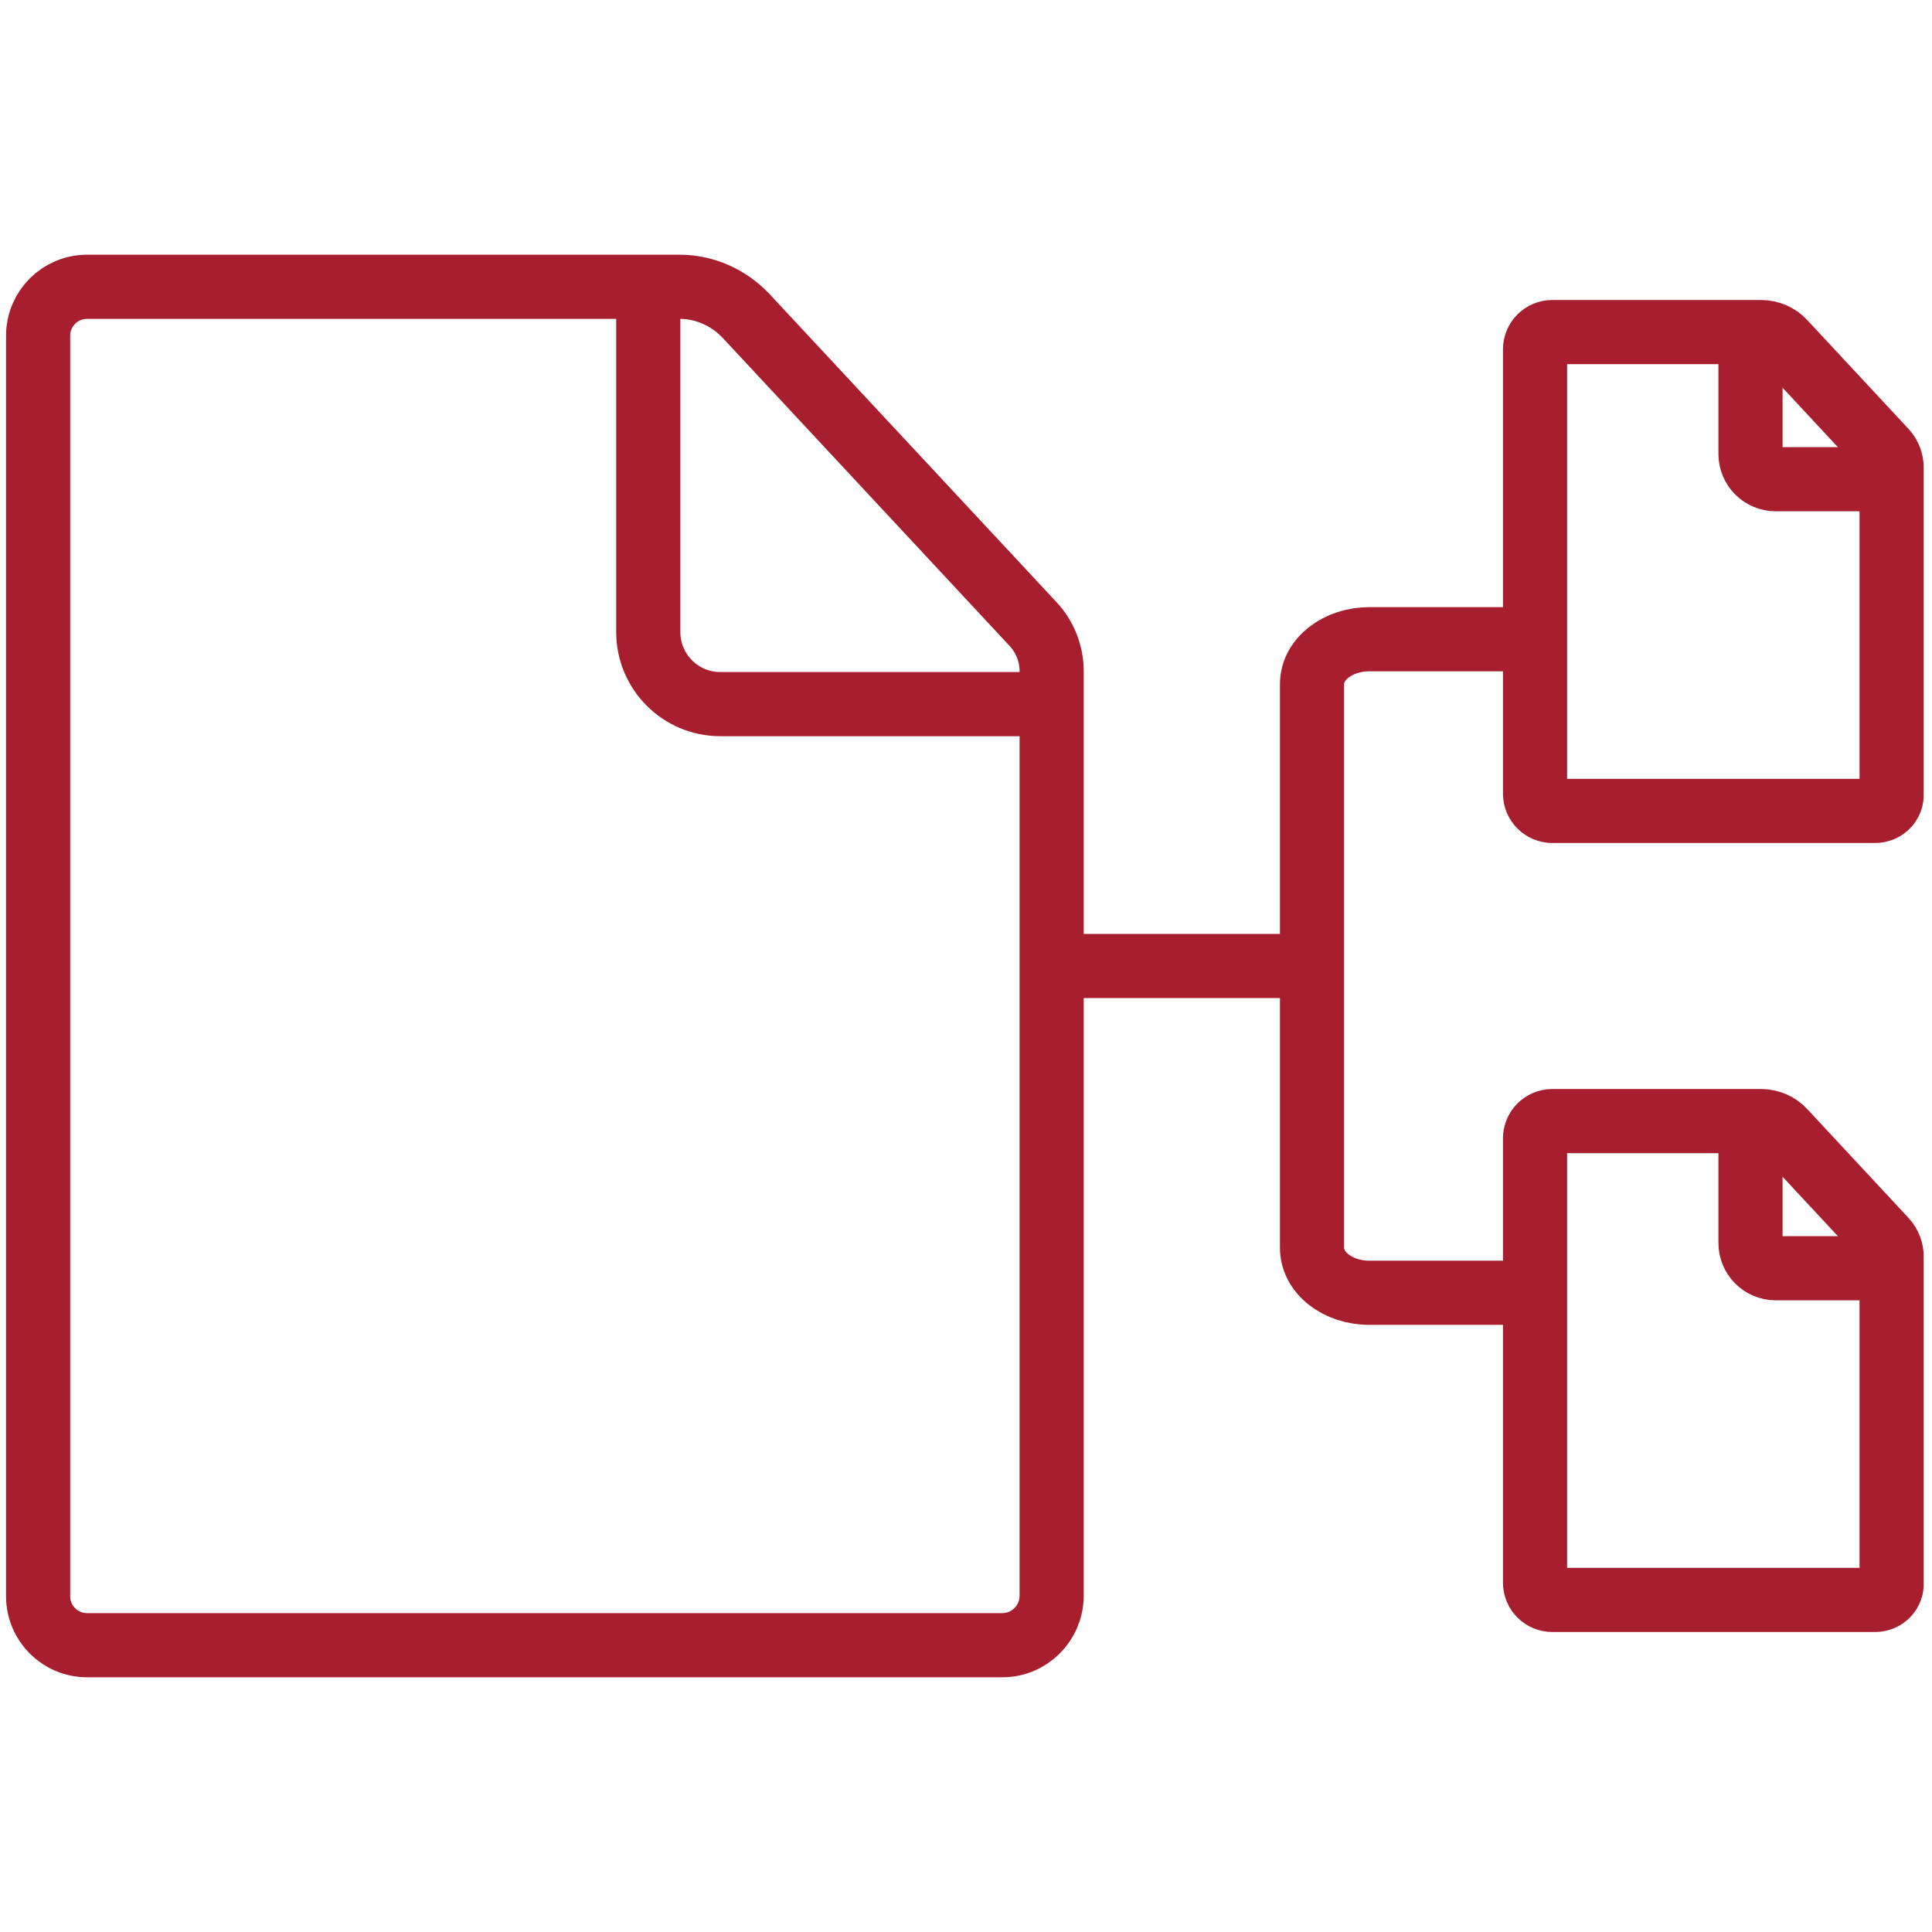 <?xml version="1.0" encoding="utf-8"?>
<!-- Generator: Adobe Illustrator 23.0.1, SVG Export Plug-In . SVG Version: 6.00 Build 0)  -->
<svg version="1.1" id="Layer_1" xmlns="http://www.w3.org/2000/svg" xmlns:xlink="http://www.w3.org/1999/xlink" x="0px" y="0px"
	 viewBox="0 0 512 512" style="enable-background:new 0 0 512 512;" xml:space="preserve">
<style type="text/css">
	.st0{fill:#A71E2F;}
	.st1{fill:none;stroke:#A71E2F;stroke-width:17;stroke-miterlimit:10;}
</style>
<g>
	<path class="st1" d="M265.6,436H23.1c-7.2,0-13-5.8-13-13V89c0-7.2,5.8-13,13-13h157c6.6,0,12.9,2.8,17.5,7.6l76.1,81.7
		c3.2,3.4,5,7.9,5,12.6V423C278.6,430.2,272.8,436,265.6,436z"/>
	<path class="st1" d="M171.8,82.2v85.3c0,10.5,8.5,19.1,19.1,19.1h85.3"/>
</g>
<g>
	<path class="st1" d="M404.3,342.6h-41.4c-8.4,0-15.2-5.3-15.2-11.9V181.3c0-6.6,6.8-11.9,15.2-11.9h41.4"/>
	<line class="st1" x1="351.1" y1="256" x2="278.1" y2="256"/>
</g>
<g>
	<g>
		<path class="st1" d="M496.9,214.9h-85.5c-2.5,0-4.6-2-4.6-4.6V92.6c0-2.5,2-4.6,4.6-4.6h55.3c2.3,0,4.6,1,6.1,2.7l26.8,28.8
			c1.1,1.2,1.7,2.8,1.7,4.4v86.4C501.5,212.8,499.5,214.9,496.9,214.9z"/>
		<path class="st1" d="M463.9,90.2v30.1c0,3.7,3,6.7,6.7,6.7h30.1"/>
	</g>
	<g>
		<path class="st1" d="M496.9,424h-85.5c-2.5,0-4.6-2-4.6-4.6V301.7c0-2.5,2-4.6,4.6-4.6h55.3c2.3,0,4.6,1,6.1,2.7l26.8,28.8
			c1.1,1.2,1.7,2.8,1.7,4.4v86.4C501.5,421.9,499.5,424,496.9,424z"/>
		<path class="st1" d="M463.9,299.3v30.1c0,3.7,3,6.7,6.7,6.7h30.1"/>
	</g>
</g>
</svg>
